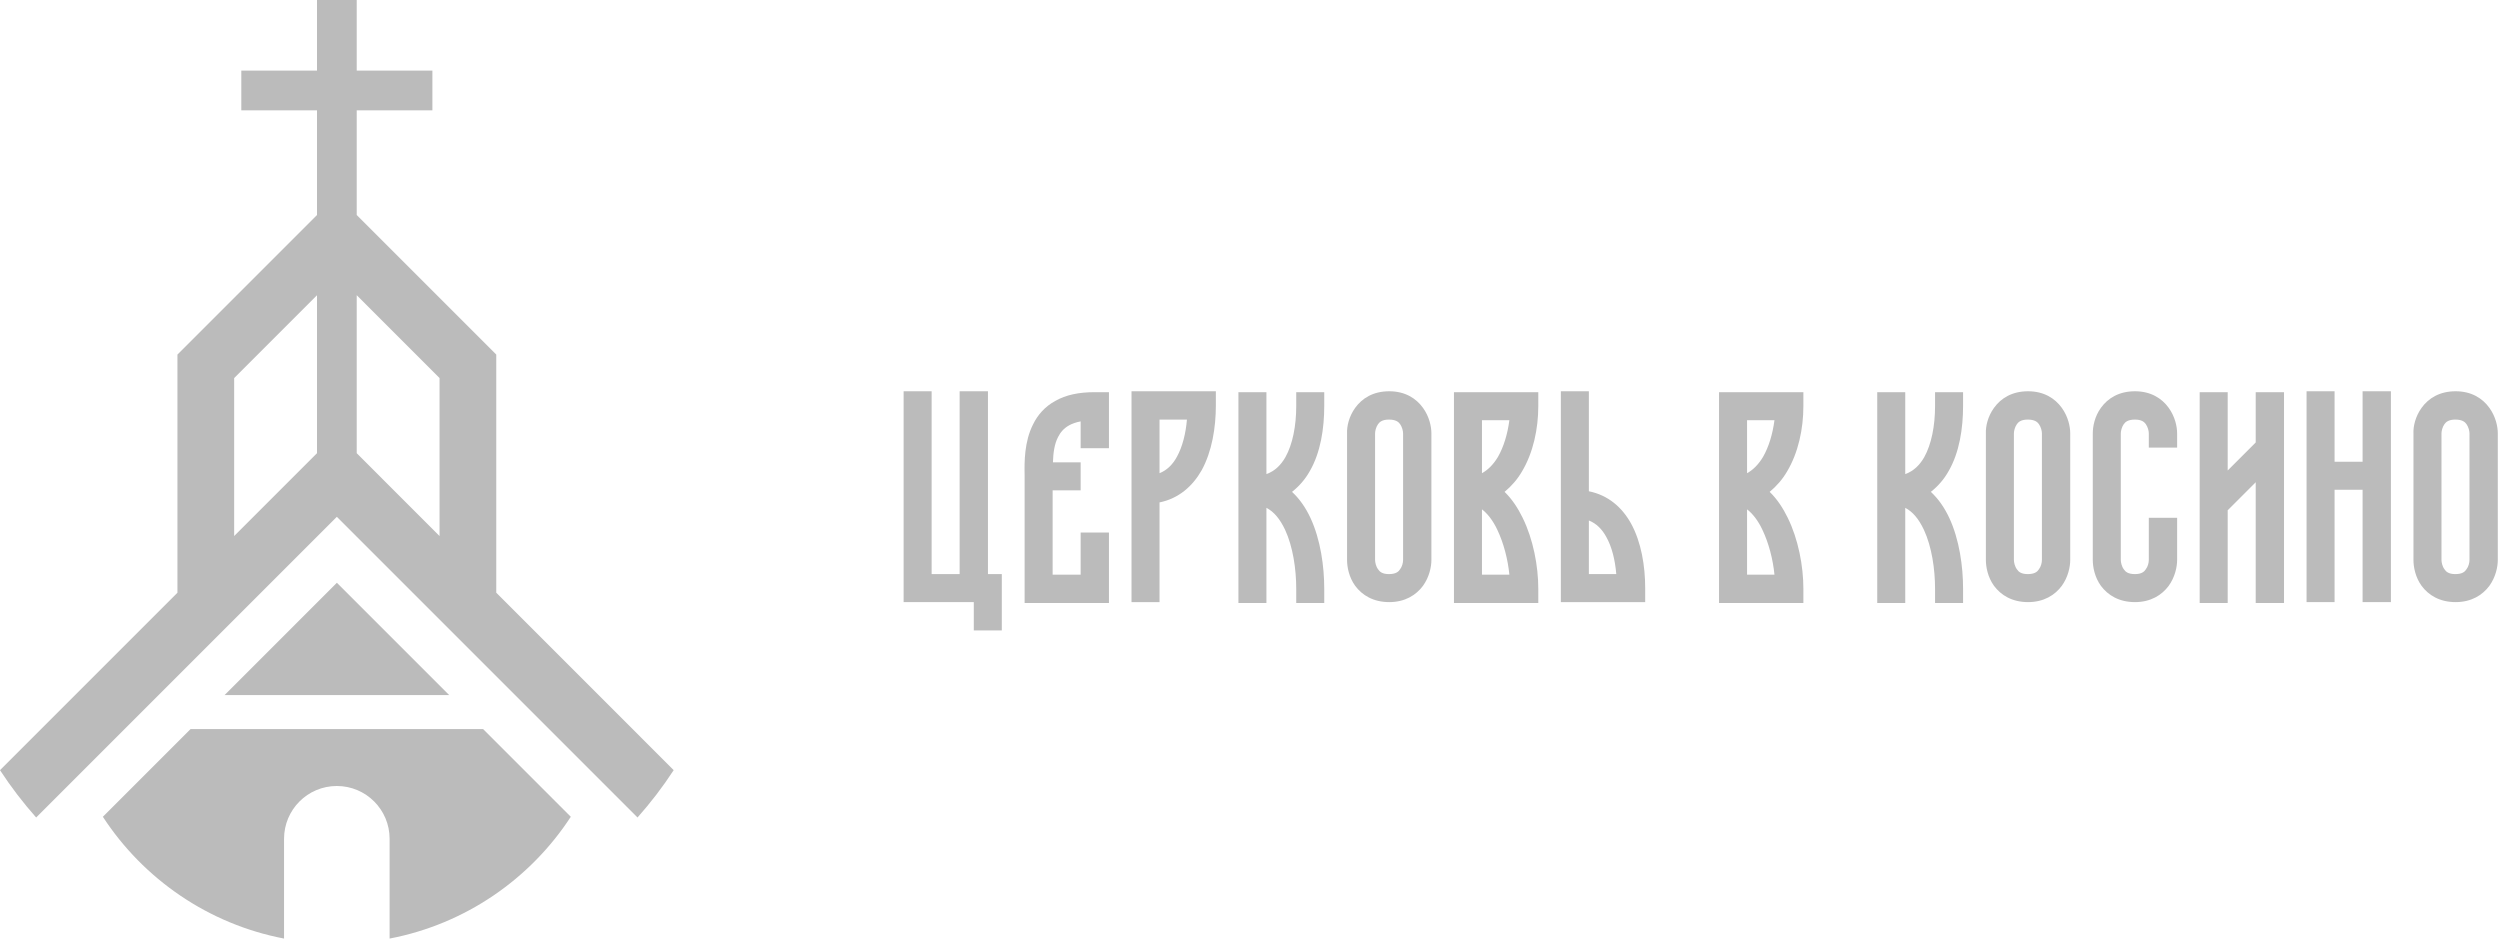 <?xml version="1.0" encoding="UTF-8"?> <svg xmlns="http://www.w3.org/2000/svg" width="166" height="63" viewBox="0 0 166 63" fill="none"> <path d="M64.66 39.98H60V25.98H61.86V38.12H63.72V25.98H65.6V38.12H66.52V41.86H64.66V39.98Z" fill="#BBBBBB"></path> <path d="M68.595 28.18C68.895 27.56 69.375 27 70.075 26.62C70.775 26.22 71.635 26.04 72.695 26.04H73.635V29.76H71.755V27.98C71.435 28.04 71.175 28.14 70.995 28.24C70.635 28.44 70.415 28.7 70.255 29.02C70.015 29.48 69.935 30.06 69.915 30.7H71.755V32.56H69.895V38.16H71.755V35.36H73.635V40.04H68.035C68.035 40 68.035 31.58 68.035 31.56C68.015 30.66 68.015 29.32 68.595 28.18Z" fill="#BBBBBB"></path> <path d="M75.133 39.98V25.98H80.733V26.92C80.733 28.4 80.473 29.98 79.793 31.22C79.193 32.28 78.273 33.1 76.993 33.36V39.98H75.133ZM76.993 27.86V31.42C77.493 31.22 77.873 30.84 78.153 30.32C78.513 29.66 78.733 28.8 78.813 27.86H76.993Z" fill="#BBBBBB"></path> <path d="M82.231 26.04H84.091V31.48C84.65 31.28 85.05 30.88 85.35 30.36C85.831 29.5 86.07 28.28 86.07 26.96V26.04H87.93V26.96C87.93 28.44 87.691 30.04 86.971 31.28C86.671 31.82 86.27 32.28 85.79 32.66C86.311 33.14 86.71 33.74 87.01 34.38C87.691 35.84 87.93 37.62 87.93 39.1V40.04H86.07V39.1C86.07 37.78 85.85 36.3 85.331 35.18C84.99 34.46 84.591 33.98 84.091 33.72V40.04H82.231V26.04Z" fill="#BBBBBB"></path> <path d="M92.225 27.86C91.785 27.86 91.605 28.02 91.505 28.16C91.365 28.36 91.305 28.62 91.305 28.78V37.18C91.305 37.34 91.365 37.62 91.505 37.8C91.605 37.96 91.785 38.12 92.225 38.12C92.685 38.12 92.865 37.96 92.965 37.8C93.105 37.62 93.165 37.36 93.165 37.18V28.78C93.165 28.62 93.105 28.36 92.965 28.16C92.865 28.02 92.685 27.86 92.225 27.86ZM89.445 28.78C89.425 28.32 89.565 27.66 89.985 27.08C90.445 26.44 91.185 25.98 92.245 25.98C93.285 25.98 94.025 26.44 94.485 27.08C94.905 27.66 95.045 28.32 95.045 28.78V37.18C95.045 37.64 94.905 38.32 94.485 38.9C94.025 39.52 93.285 39.98 92.245 39.98C91.185 39.98 90.445 39.52 89.985 38.9C89.565 38.32 89.445 37.64 89.445 37.18V28.78Z" fill="#BBBBBB"></path> <path d="M102.143 39.1V40.04H96.543V26.04H102.143V26.96C102.143 28.48 101.803 30.06 101.063 31.3C100.763 31.82 100.363 32.28 99.903 32.66C100.403 33.14 100.803 33.76 101.103 34.38C101.803 35.8 102.143 37.58 102.143 39.1ZM98.403 31.42C98.803 31.2 99.163 30.84 99.463 30.34C99.843 29.68 100.103 28.82 100.223 27.9H98.403V31.42ZM99.423 35.18C99.123 34.54 98.763 34.1 98.403 33.82V38.16H100.223C100.123 37.14 99.843 36.06 99.423 35.18Z" fill="#BBBBBB"></path> <path d="M103.641 39.98V25.98H105.501V32.62C106.781 32.88 107.701 33.68 108.301 34.76C108.981 36 109.241 37.58 109.241 39.06V39.98H103.641ZM105.501 34.56V38.12H107.321C107.241 37.16 107.021 36.3 106.661 35.66C106.381 35.14 106.001 34.76 105.501 34.56Z" fill="#BBBBBB"></path> <path d="M119.745 39.1V40.04H114.145V26.04H119.745V26.96C119.745 28.48 119.405 30.06 118.665 31.3C118.365 31.82 117.965 32.28 117.505 32.66C118.005 33.14 118.405 33.76 118.705 34.38C119.405 35.8 119.745 37.58 119.745 39.1ZM116.005 31.42C116.405 31.2 116.765 30.84 117.065 30.34C117.445 29.68 117.705 28.82 117.825 27.9H116.005V31.42ZM117.025 35.18C116.725 34.54 116.365 34.1 116.005 33.82V38.16H117.825C117.725 37.14 117.445 36.06 117.025 35.18Z" fill="#BBBBBB"></path> <path d="M124.648 26.04H126.508V31.48C127.068 31.28 127.468 30.88 127.768 30.36C128.248 29.5 128.488 28.28 128.488 26.96V26.04H130.348V26.96C130.348 28.44 130.108 30.04 129.388 31.28C129.088 31.82 128.688 32.28 128.208 32.66C128.728 33.14 129.128 33.74 129.428 34.38C130.108 35.84 130.348 37.62 130.348 39.1V40.04H128.488V39.1C128.488 37.78 128.268 36.3 127.748 35.18C127.408 34.46 127.008 33.98 126.508 33.72V40.04H124.648V26.04Z" fill="#BBBBBB"></path> <path d="M134.643 27.86C134.203 27.86 134.023 28.02 133.923 28.16C133.783 28.36 133.723 28.62 133.723 28.78V37.18C133.723 37.34 133.783 37.62 133.923 37.8C134.023 37.96 134.203 38.12 134.643 38.12C135.103 38.12 135.283 37.96 135.383 37.8C135.523 37.62 135.583 37.36 135.583 37.18V28.78C135.583 28.62 135.523 28.36 135.383 28.16C135.283 28.02 135.103 27.86 134.643 27.86ZM131.863 28.78C131.843 28.32 131.983 27.66 132.403 27.08C132.863 26.44 133.603 25.98 134.663 25.98C135.703 25.98 136.443 26.44 136.903 27.08C137.323 27.66 137.463 28.32 137.463 28.78V37.18C137.463 37.64 137.323 38.32 136.903 38.9C136.443 39.52 135.703 39.98 134.663 39.98C133.603 39.98 132.863 39.52 132.403 38.9C131.983 38.32 131.863 37.64 131.863 37.18V28.78Z" fill="#BBBBBB"></path> <path d="M141.761 27.86C141.301 27.86 141.121 28.02 141.021 28.16C140.881 28.36 140.821 28.62 140.821 28.78V37.18C140.821 37.34 140.881 37.62 141.021 37.8C141.121 37.96 141.301 38.12 141.761 38.12C142.201 38.12 142.381 37.96 142.481 37.8C142.621 37.62 142.681 37.36 142.681 37.18V34.38H144.561V37.18C144.561 37.64 144.421 38.32 144.001 38.9C143.541 39.52 142.801 39.98 141.761 39.98C140.701 39.98 139.961 39.52 139.501 38.9C139.081 38.32 138.961 37.64 138.961 37.18V28.78C138.961 28.32 139.081 27.66 139.501 27.08C139.961 26.44 140.701 25.98 141.761 25.98C142.801 25.98 143.541 26.44 144.001 27.08C144.421 27.66 144.561 28.32 144.561 28.78V29.72H142.681V28.78C142.681 28.62 142.621 28.36 142.481 28.16C142.381 28.02 142.201 27.86 141.761 27.86Z" fill="#BBBBBB"></path> <path d="M146.059 40.04V26.04H147.919V31.24L149.779 29.38V26.04H151.659V40.04H149.779V32.02L147.919 33.88V40.04H146.059Z" fill="#BBBBBB"></path> <path d="M153.156 39.98V25.98H155.016V30.66H156.876V25.98H158.756V39.98H156.876V32.52H155.016V39.98H153.156Z" fill="#BBBBBB"></path> <path d="M163.034 27.86C162.594 27.86 162.414 28.02 162.314 28.16C162.174 28.36 162.114 28.62 162.114 28.78V37.18C162.114 37.34 162.174 37.62 162.314 37.8C162.414 37.96 162.594 38.12 163.034 38.12C163.494 38.12 163.674 37.96 163.774 37.8C163.914 37.62 163.974 37.36 163.974 37.18V28.78C163.974 28.62 163.914 28.36 163.774 28.16C163.674 28.02 163.494 27.86 163.034 27.86ZM160.254 28.78C160.234 28.32 160.374 27.66 160.794 27.08C161.254 26.44 161.994 25.98 163.054 25.98C164.094 25.98 164.834 26.44 165.294 27.08C165.714 27.66 165.854 28.32 165.854 28.78V37.18C165.854 37.64 165.714 38.32 165.294 38.9C164.834 39.52 164.094 39.98 163.054 39.98C161.994 39.98 161.254 39.52 160.794 38.9C160.374 38.32 160.254 37.64 160.254 37.18V28.78Z" fill="#BBBBBB"></path> <g clip-path="url(#clip0_103_164)"> <path d="M32.952 39.355V23.543L23.686 14.276V7.325H28.711V4.687H23.686V0H21.049V4.687H16.023V7.325H21.049V14.276L11.782 23.543V39.355L0 51.138C0.724 52.248 1.527 53.297 2.401 54.282L22.366 34.317L42.331 54.282C43.204 53.297 44.011 52.248 44.732 51.138L32.949 39.352L32.952 39.355ZM29.186 25.105V35.593L23.686 30.092V19.601L29.186 25.102V25.105ZM15.548 25.105L21.049 19.604V30.092L15.548 35.593V25.105Z" fill="#BBBBBB"></path> <path d="M14.914 46.151H29.824L22.369 38.695L14.914 46.151Z" fill="#BBBBBB"></path> <path d="M12.653 48.411L6.83 54.234C9.528 58.37 13.833 61.358 18.861 62.321V55.695C18.861 53.759 20.43 52.19 22.366 52.19C24.301 52.19 25.87 53.759 25.87 55.695V62.321C30.899 61.358 35.204 58.37 37.901 54.234L32.079 48.411H12.653Z" fill="#BBBBBB"></path> </g> <defs> <clipPath id="clip0_103_164"> <rect width="44.738" height="62.318" fill="white"></rect> </clipPath> </defs> </svg> 